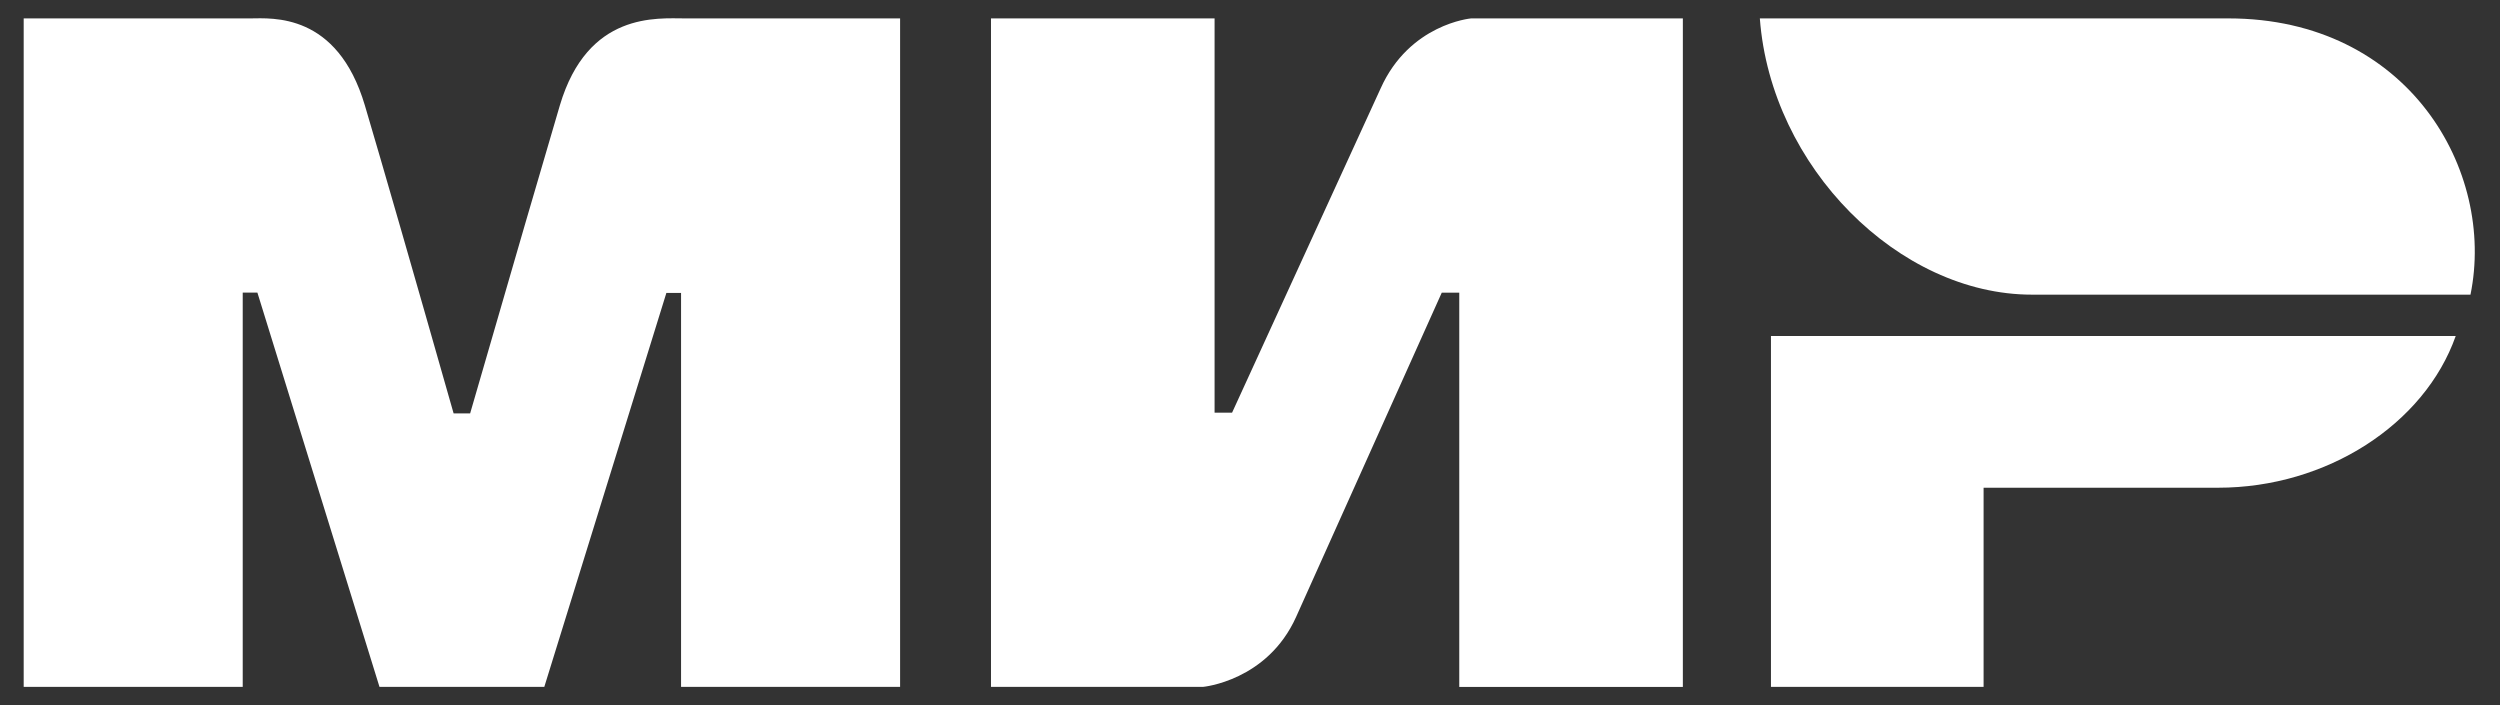 <svg width="78" height="22" viewBox="0 0 78 22" fill="none" xmlns="http://www.w3.org/2000/svg">
<rect x="0" y="0" width="78" height="22" fill="#333333" stroke="none"/>
<path fill-rule="evenodd" clip-rule="evenodd" d="M7.809 0.574C8.492 0.57 10.523 0.386 11.384 3.289C11.963 5.245 12.886 8.448 14.153 12.899H14.668C16.026 8.206 16.96 5.003 17.467 3.289C18.337 0.357 20.509 0.574 21.378 0.574H28.083V21.431H21.249V9.139H20.791L16.982 21.431H11.84L8.031 9.13H7.573V21.431H0.739V0.574H7.812H7.809ZM37.895 0.574V12.875H38.441L43.075 2.76C43.975 0.748 45.892 0.575 45.892 0.575H52.505V21.432H45.529V9.131H44.983L40.44 19.245C39.54 21.25 37.532 21.431 37.532 21.431H30.919V0.574H37.895ZM76.618 10.484C75.644 13.241 72.588 15.217 69.205 15.217H61.888V21.43H55.254V10.484H76.618Z" fill="white"/>
<path fill-rule="evenodd" clip-rule="evenodd" d="M69.525 0.574H54.907C55.254 5.218 59.253 9.193 63.393 9.193H77.079C77.869 5.334 75.15 0.574 69.525 0.574Z" fill="white"/>
</svg>
